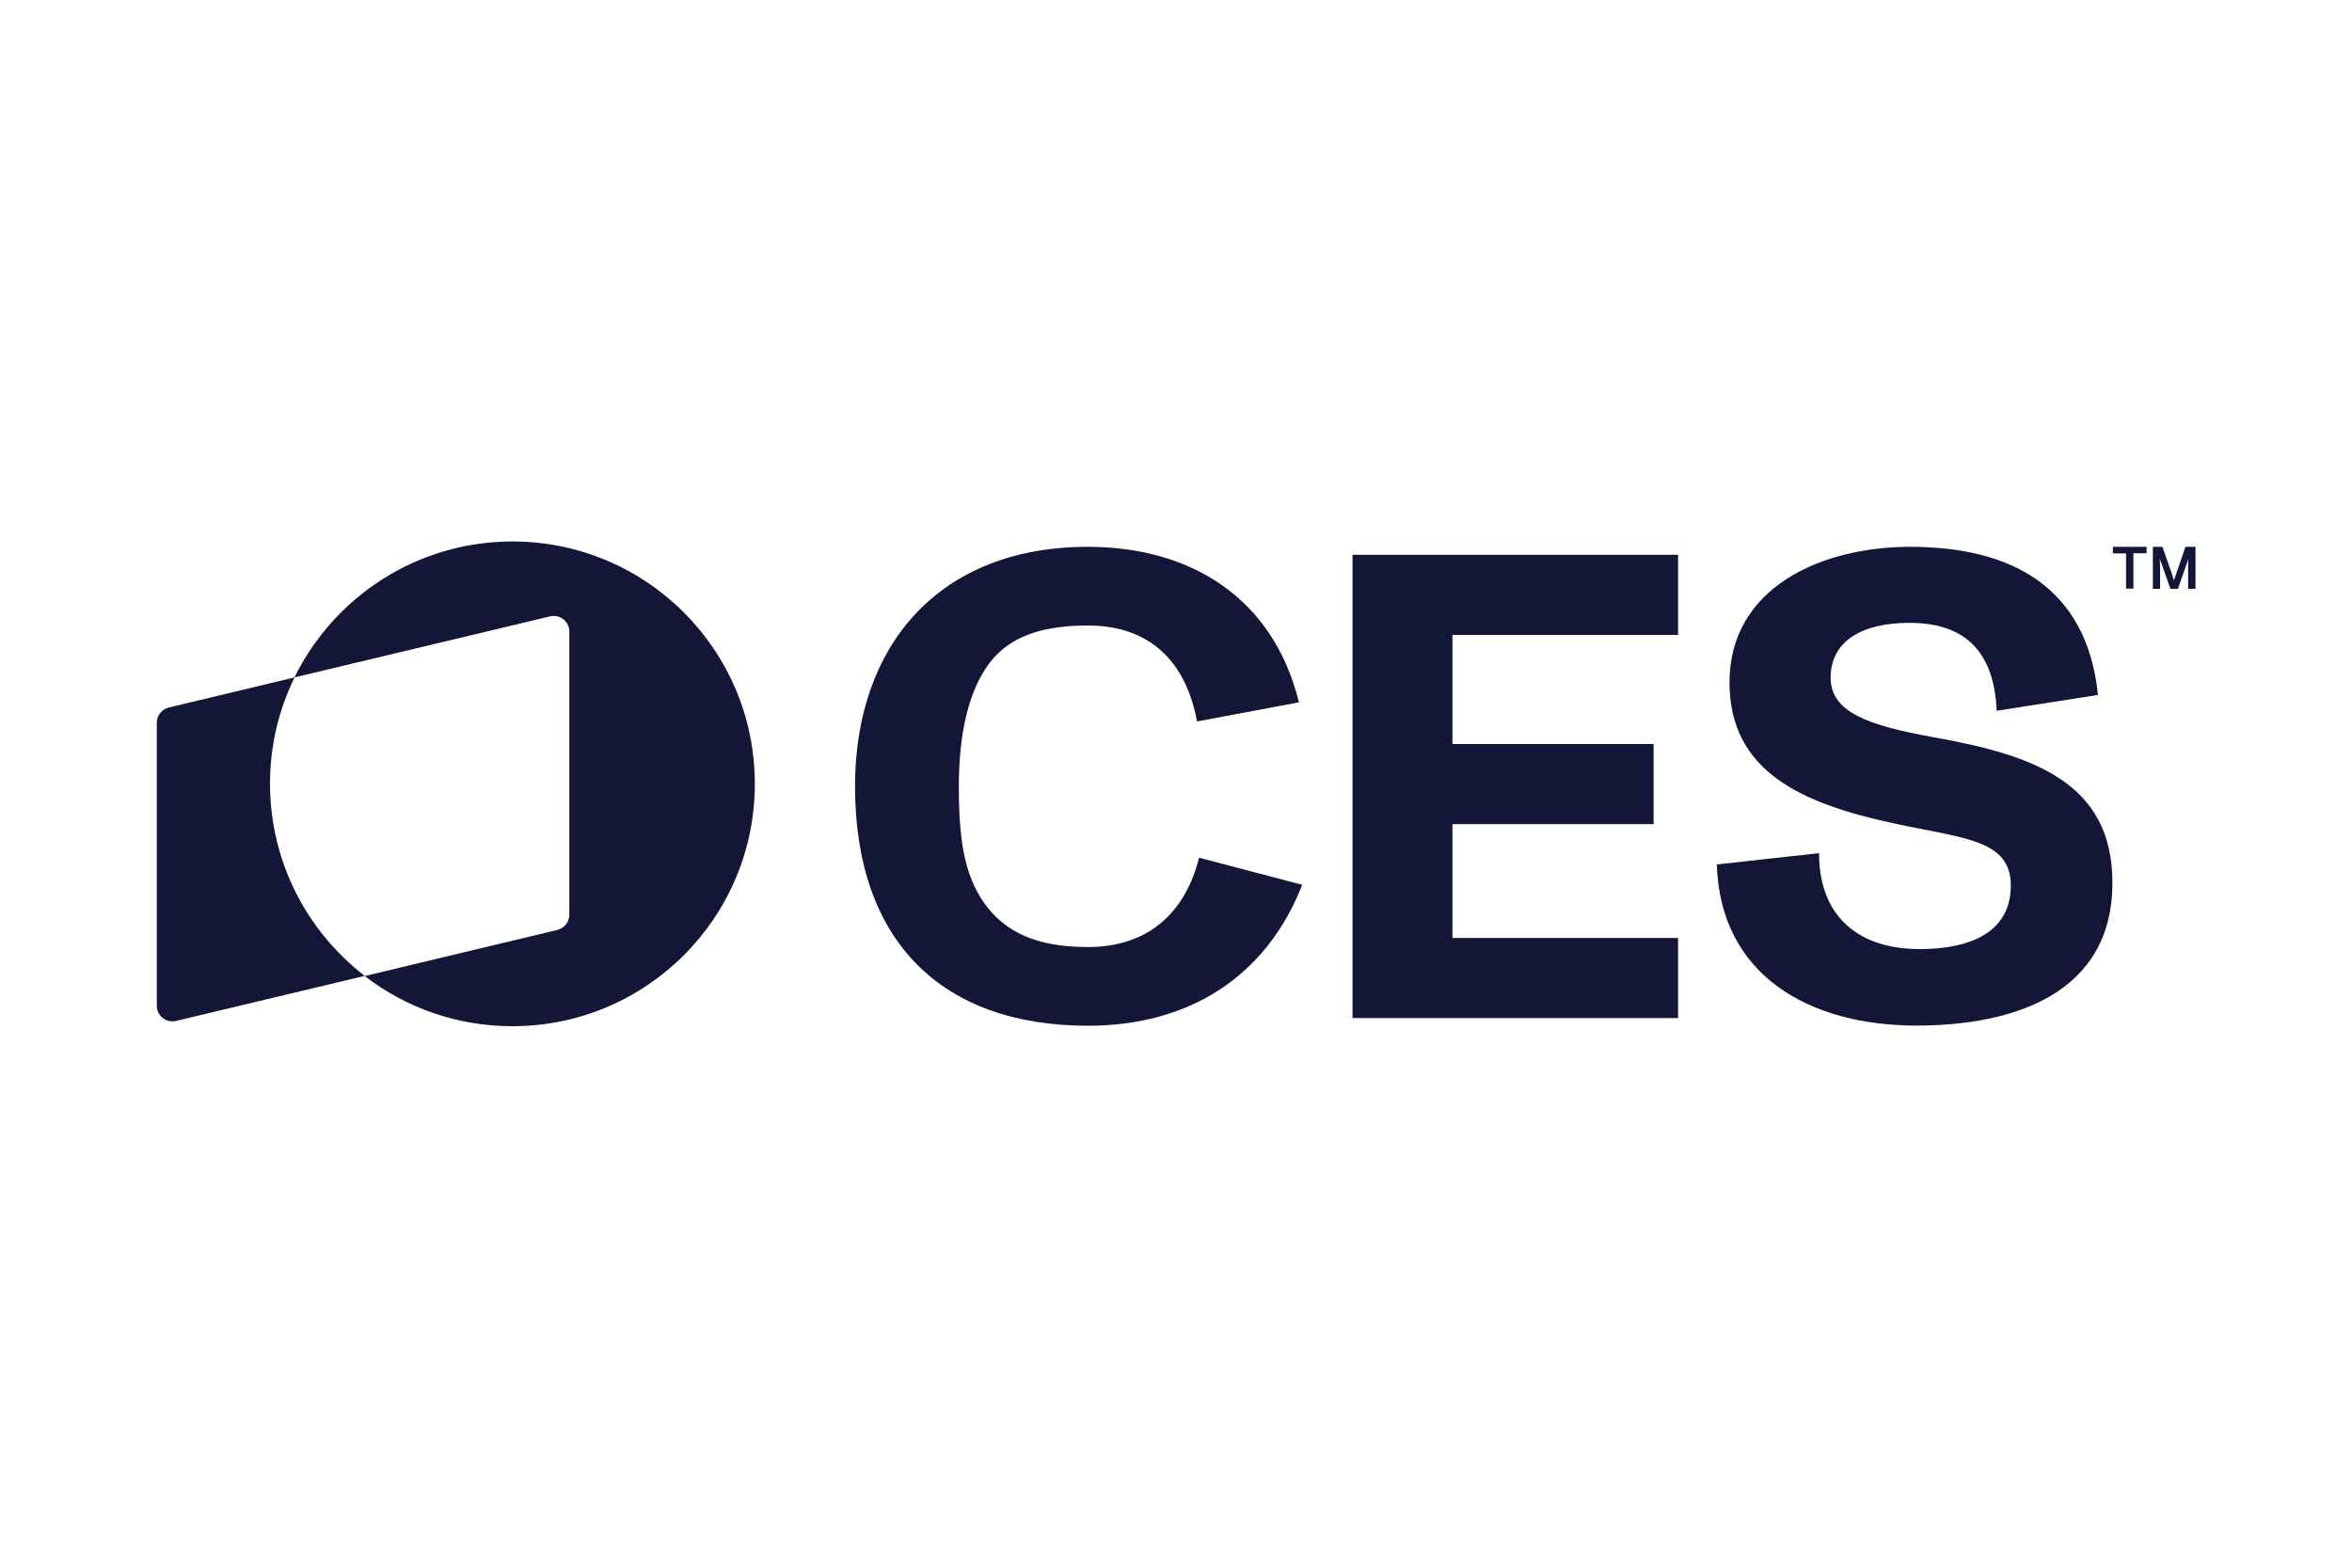 <svg width="600" height="400" viewBox="0 0 600 400" fill="none" xmlns="http://www.w3.org/2000/svg">
<rect width="600" height="400" fill="white"/>
<g clip-path="url(#clip0_6327_455)">
<path d="M192.56 200C192.56 234.16 164.88 261.84 130.72 261.84C116.52 261.84 103.48 257.08 93.04 249.04L142.16 237.28C143.96 236.84 145.24 235.24 145.24 233.4V161.16C145.24 158.56 142.8 156.64 140.28 157.28L75.12 172.84C85.2 152.32 106.32 138.16 130.72 138.16C164.88 138.16 192.56 165.84 192.56 200ZM68.88 200C68.88 190.24 71.12 181.04 75.16 172.84L43.08 180.52C41.28 180.96 40 182.56 40 184.4V256.6C40 259.2 42.44 261.12 44.96 260.48L93.04 249C78.36 237.68 68.88 219.92 68.88 199.96V200Z" fill="#131637"/>
<path d="M539 139.52H547.6V141.16H544.24V150.2H542.36V141.2H539V139.56V139.52ZM549.08 139.52H551.64L553.76 145.56L554.6 148.08L555.44 145.56L557.52 139.52H560.08V150.24H558.2V144.48C558.2 143.92 558.2 143.24 558.28 142.6C558.08 143.2 557.84 143.8 557.64 144.36L555.6 150.24H553.68L551.52 144.12C551.36 143.68 551.16 143.16 550.96 142.6C550.96 143.16 551.04 143.84 551.04 144.32V150.24H549.2V139.52H549.08Z" fill="#131637"/>
<path d="M218.12 200.64C218.12 164.84 239.4 139.52 277.52 139.52C303.52 139.52 324.76 152.36 331.36 179.2L305.36 184.08C302.64 169.24 293.72 159.6 277.52 159.6C266.72 159.6 257.96 161.96 252.52 169.04C247.12 176.12 244.6 187.08 244.6 200.6C244.6 214.12 245.96 223.04 251 230.32C256.4 237.92 264.52 241.64 277.52 241.64C293.4 241.64 302.52 232.36 305.88 218.84L332.2 225.76C323.08 249.04 303.52 261.72 277.52 261.72C240.04 261.72 218.12 239.96 218.12 200.6V200.64Z" fill="#131637"/>
<path d="M345.04 141.56H428.08V162H370.52V189.84H421.84V210.28H370.52V239.32H428.08V259.76H345.04V141.56Z" fill="#131637"/>
<path d="M438.04 220.56L464.04 217.68C464.04 234.2 474.52 242.16 489.68 242.16C502.84 242.16 512.96 237.76 512.96 225.96C512.96 214.16 500.96 213.96 483.08 210.08C459.44 205 441.2 196.76 441.2 174.12C441.2 150 464.48 139.52 487.28 139.52C512.92 139.52 532.36 149.64 535.2 177.32L509.36 181.36C508.68 165.68 500.76 158.92 487.08 158.92C474.92 158.92 467 163.64 467 172.92C467 181.68 476.44 185.08 493.32 188.12C518.96 192.68 538.88 199.76 538.88 225.24C538.88 253.6 513.56 261.68 488.92 261.68C461.76 261.68 438.8 249.04 437.96 220.48L438.04 220.56Z" fill="#131637"/>
</g>
<defs>
<clipPath id="clip0_6327_455">
<rect width="524" height="128" fill="white" transform="translate(38 136)"/>
</clipPath>
</defs>
</svg>
